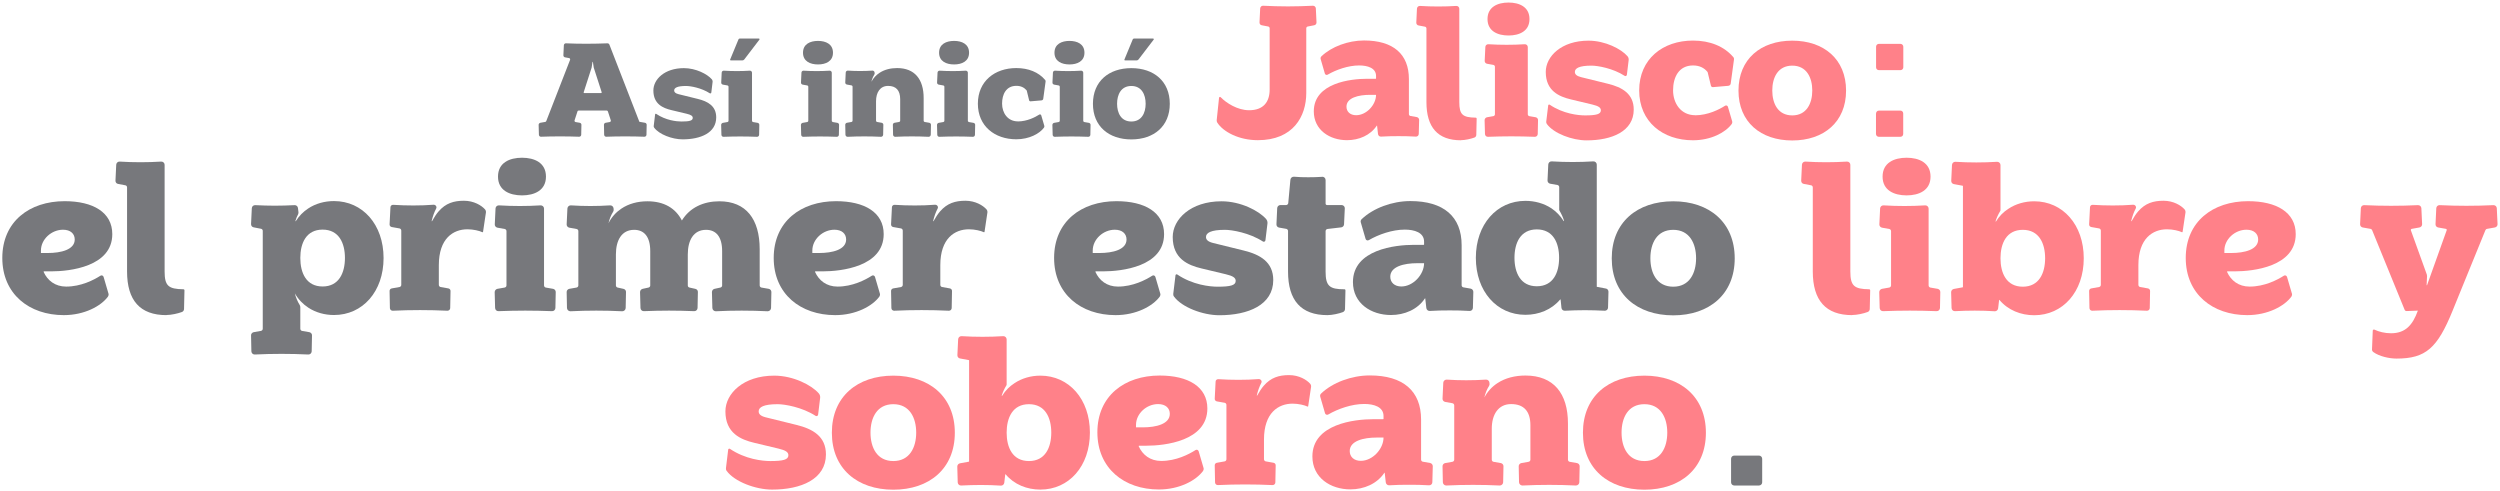 <?xml version="1.0" encoding="UTF-8"?>
<svg xmlns="http://www.w3.org/2000/svg" width="932" height="183" viewBox="0 0 932 183" fill="none">
  <path d="M217.604 34.375L220.554 25.225L220.879 23.1C220.879 23.025 221.004 23.025 221.029 23.1L221.354 25.225L224.304 34.375C224.354 34.525 224.254 34.7 224.079 34.7H217.829C217.654 34.7 217.529 34.525 217.604 34.375ZM238.354 45.4L227.179 16.625C227.054 16.325 226.754 16.125 226.429 16.15C221.279 16.35 216.129 16.375 210.979 16.15C210.579 16.125 210.229 16.45 210.204 16.875L210.029 20.6C210.004 20.975 210.279 21.3 210.629 21.375L212.154 21.65C212.454 21.7 212.629 22.025 212.529 22.3L203.654 45.125C203.579 45.3 203.454 45.425 203.279 45.45L201.429 45.775C201.079 45.85 200.804 46.175 200.804 46.525L200.904 50.25C200.929 50.675 201.279 51 201.679 50.975C204.029 50.875 206.404 50.85 208.779 50.85C211.154 50.85 213.529 50.875 215.879 50.975C216.304 51 216.654 50.675 216.679 50.25L216.754 46.55C216.779 46.175 216.504 45.85 216.154 45.775L214.579 45.5C214.279 45.45 214.104 45.15 214.204 44.85L215.279 41.55C215.329 41.325 215.529 41.2 215.754 41.2H226.154C226.379 41.2 226.554 41.325 226.629 41.55L227.704 44.85C227.804 45.15 227.604 45.45 227.304 45.5L225.754 45.775C225.404 45.85 225.129 46.175 225.154 46.55L225.229 50.25C225.254 50.675 225.604 51 226.004 50.975C228.354 50.875 230.729 50.85 233.104 50.85C235.479 50.85 237.854 50.875 240.204 50.975C240.629 51 240.979 50.675 241.004 50.25L241.079 46.55C241.104 46.175 240.829 45.85 240.479 45.775L238.354 45.4Z" fill="#77787C"></path>
  <path d="M255.754 32.05C257.404 32.05 261.479 32.75 264.604 34.775C264.829 34.925 265.129 34.775 265.179 34.5L265.654 30.575C265.704 30.2 265.579 29.8 265.329 29.525C263.679 27.625 259.429 25.4 254.954 25.4C247.729 25.4 243.579 29.6 243.579 33.725C243.579 38.8 247.154 40.3 250.304 41.05L255.954 42.4C257.629 42.8 258.254 43.225 258.254 43.95C258.254 44.975 257.054 45.3 254.054 45.3C252.204 45.3 248.204 44.875 244.629 42.45C244.479 42.35 244.254 42.45 244.229 42.625L243.704 46.975C243.679 47.175 243.729 47.4 243.879 47.6C245.704 50.1 250.604 51.95 254.454 51.95C261.179 51.95 267.004 49.55 267.004 43.75C267.004 39.525 263.904 37.8 260.129 36.875L252.929 35.1C251.754 34.8 251.329 34.325 251.329 33.725C251.329 32.75 252.479 32.05 255.754 32.05Z" fill="#77787C"></path>
  <path d="M268.947 50.275C268.972 50.7 269.322 51.025 269.747 51C271.822 50.925 273.897 50.875 275.972 50.875C278.047 50.875 280.122 50.925 282.197 51C282.622 51.025 282.972 50.7 282.997 50.275L283.072 46.575C283.097 46.2 282.822 45.875 282.472 45.8L280.747 45.5C280.522 45.45 280.347 45.25 280.347 45V27.1C280.347 26.675 279.972 26.325 279.547 26.35C277.947 26.45 276.322 26.5 274.722 26.5C273.097 26.5 271.472 26.45 269.847 26.35C269.422 26.325 269.072 26.65 269.047 27.05L268.872 30.775C268.847 31.15 269.122 31.475 269.497 31.55L271.172 31.85C271.422 31.9 271.597 32.1 271.597 32.35V45C271.597 45.25 271.422 45.45 271.172 45.5L269.472 45.8C269.122 45.875 268.847 46.2 268.847 46.575L268.947 50.275Z" fill="#77787C"></path>
  <path d="M276.758 22.525C277.033 22.525 277.283 22.375 277.458 22.175L283.108 14.775C283.233 14.6 283.108 14.375 282.908 14.375H275.783C275.583 14.375 275.383 14.475 275.308 14.675L272.208 22.175C272.133 22.325 272.258 22.525 272.433 22.525H276.758Z" fill="#77787C"></path>
  <path d="M310.533 19.65C310.533 22.85 307.858 24.025 304.958 24.025C302.033 24.025 299.358 22.85 299.358 19.65C299.358 16.425 302.033 15.25 304.958 15.25C307.858 15.25 310.533 16.425 310.533 19.65ZM298.683 50.275C298.708 50.7 299.058 51.025 299.483 51C301.558 50.925 303.633 50.875 305.708 50.875C307.783 50.875 309.858 50.925 311.933 51C312.358 51.025 312.708 50.7 312.733 50.275L312.808 46.575C312.833 46.2 312.558 45.875 312.208 45.8L310.483 45.5C310.258 45.45 310.083 45.25 310.083 45V27.1C310.083 26.675 309.708 26.325 309.283 26.35C307.683 26.45 306.058 26.5 304.458 26.5C302.833 26.5 301.208 26.45 299.583 26.35C299.158 26.325 298.808 26.65 298.783 27.05L298.608 30.775C298.583 31.15 298.858 31.475 299.233 31.55L300.908 31.85C301.158 31.9 301.333 32.1 301.333 32.35V45C301.333 45.25 301.158 45.45 300.908 45.5L299.208 45.8C298.858 45.875 298.583 46.2 298.583 46.575L298.683 50.275Z" fill="#77787C"></path>
  <path d="M344.737 45.475C344.512 45.425 344.337 45.225 344.337 44.975V36.55C344.337 29.525 340.987 25.375 334.437 25.375C331.987 25.375 329.737 25.95 327.937 27.125C326.662 27.95 325.612 29.075 324.862 30.475C325.087 29.475 325.462 28.575 325.962 27.775C326.062 27.625 326.087 27.45 326.062 27.3L326.037 27C325.987 26.6 325.637 26.3 325.237 26.325C323.712 26.425 322.187 26.475 320.637 26.475C319.137 26.475 317.612 26.425 316.087 26.325C315.687 26.3 315.312 26.625 315.287 27.025L315.112 30.75C315.087 31.125 315.362 31.45 315.737 31.525L317.412 31.825C317.662 31.875 317.837 32.075 317.837 32.325V44.975C317.837 45.225 317.662 45.425 317.412 45.475L315.712 45.775C315.362 45.85 315.087 46.175 315.112 46.55L315.187 50.25C315.212 50.675 315.562 51 315.987 51C318.062 50.9 320.137 50.85 322.212 50.85C324.287 50.85 326.362 50.9 328.437 51C328.862 51 329.212 50.675 329.237 50.25L329.312 46.55C329.337 46.175 329.062 45.85 328.712 45.775L326.987 45.475C326.762 45.425 326.587 45.225 326.587 44.975V37.75C326.587 34.45 328.112 32.025 331.087 32.025C334.012 32.025 335.587 33.65 335.587 36.975V44.975C335.587 45.225 335.412 45.425 335.162 45.475L333.462 45.775C333.112 45.85 332.837 46.175 332.862 46.55L332.937 50.25C332.962 50.675 333.312 51 333.737 51C335.812 50.9 337.887 50.85 339.962 50.85C342.037 50.85 344.112 50.9 346.187 51C346.612 51 346.962 50.675 346.987 50.25L347.062 46.55C347.087 46.175 346.812 45.85 346.462 45.775L344.737 45.475Z" fill="#77787C"></path>
  <path d="M361.266 19.65C361.266 22.85 358.591 24.025 355.691 24.025C352.766 24.025 350.091 22.85 350.091 19.65C350.091 16.425 352.766 15.25 355.691 15.25C358.591 15.25 361.266 16.425 361.266 19.65ZM349.416 50.275C349.441 50.7 349.791 51.025 350.216 51C352.291 50.925 354.366 50.875 356.441 50.875C358.516 50.875 360.591 50.925 362.666 51C363.091 51.025 363.441 50.7 363.466 50.275L363.541 46.575C363.566 46.2 363.291 45.875 362.941 45.8L361.216 45.5C360.991 45.45 360.816 45.25 360.816 45V27.1C360.816 26.675 360.441 26.325 360.016 26.35C358.416 26.45 356.791 26.5 355.191 26.5C353.566 26.5 351.941 26.45 350.316 26.35C349.891 26.325 349.541 26.65 349.516 27.05L349.341 30.775C349.316 31.15 349.591 31.475 349.966 31.55L351.641 31.85C351.891 31.9 352.066 32.1 352.066 32.35V45C352.066 45.25 351.891 45.45 351.641 45.5L349.941 45.8C349.591 45.875 349.316 46.2 349.316 46.575L349.416 50.275Z" fill="#77787C"></path>
  <path d="M379.45 45.25C375.65 45.25 373.575 42.075 373.575 38.625C373.575 35.175 375.075 32 378.9 32C380.6 32 381.85 32.65 382.7 33.675C382.725 33.7 382.75 33.75 382.775 33.775L383.65 37.375C383.7 37.625 383.925 37.775 384.175 37.775L388.25 37.425C388.6 37.4 388.9 37.15 388.925 36.8C389.3 34.025 389.675 31.3 389.8 30.375C389.825 30.175 389.775 29.95 389.625 29.8C387.2 26.925 383.425 25.375 378.875 25.375C370.85 25.375 364.55 30.275 364.55 38.65C364.55 47.025 370.85 51.925 378.875 51.925C383.7 51.925 387.575 49.825 389.2 47.575C389.325 47.4 389.375 47.15 389.325 46.925L388.175 43C388.075 42.675 387.7 42.55 387.425 42.725C385.9 43.7 382.925 45.25 379.45 45.275V45.25Z" fill="#77787C"></path>
  <path d="M404.283 19.65C404.283 22.85 401.608 24.025 398.708 24.025C395.783 24.025 393.108 22.85 393.108 19.65C393.108 16.425 395.783 15.25 398.708 15.25C401.608 15.25 404.283 16.425 404.283 19.65ZM392.433 50.275C392.458 50.7 392.808 51.025 393.233 51C395.308 50.925 397.383 50.875 399.458 50.875C401.533 50.875 403.608 50.925 405.683 51C406.108 51.025 406.458 50.7 406.483 50.275L406.558 46.575C406.583 46.2 406.308 45.875 405.958 45.8L404.233 45.5C404.008 45.45 403.833 45.25 403.833 45V27.1C403.833 26.675 403.458 26.325 403.033 26.35C401.433 26.45 399.808 26.5 398.208 26.5C396.583 26.5 394.958 26.45 393.333 26.35C392.908 26.325 392.558 26.65 392.533 27.05L392.358 30.775C392.333 31.15 392.608 31.475 392.983 31.55L394.658 31.85C394.908 31.9 395.083 32.1 395.083 32.35V45C395.083 45.25 394.908 45.45 394.658 45.5L392.958 45.8C392.608 45.875 392.333 46.2 392.333 46.575L392.433 50.275Z" fill="#77787C"></path>
  <path d="M421.771 25.4C413.371 25.4 407.446 30.3 407.446 38.7C407.446 47.075 413.371 51.975 421.771 51.975C430.146 51.975 436.096 47.075 436.096 38.7C436.096 30.3 430.146 25.4 421.771 25.4ZM421.771 45.3C417.946 45.3 416.446 42.125 416.446 38.675C416.446 35.225 417.946 32.05 421.771 32.05C425.571 32.05 427.096 35.225 427.096 38.675C427.096 42.125 425.571 45.3 421.771 45.3Z" fill="#77787C"></path>
  <path d="M423.737 22.525C424.012 22.525 424.262 22.375 424.437 22.175L430.087 14.775C430.212 14.6 430.087 14.375 429.887 14.375H422.762C422.562 14.375 422.362 14.475 422.287 14.675L419.187 22.175C419.112 22.325 419.237 22.525 419.412 22.525H423.737Z" fill="#77787C"></path>
  <path d="M487.572 9.875L489.917 9.42C490.442 9.35 490.827 8.86 490.792 8.335L490.547 3.155C490.512 2.56 490.022 2.105 489.427 2.14C486.347 2.28 483.232 2.385 480.152 2.385C477.037 2.385 473.957 2.28 470.877 2.14C470.317 2.105 469.827 2.56 469.792 3.155L469.547 8.335C469.512 8.86 469.862 9.35 470.387 9.42L472.767 9.875C473.082 9.91 473.327 10.225 473.327 10.54V33.395C473.327 37.945 471.052 41.095 465.662 41.095C461.322 41.095 457.122 38.365 455.057 36.23C454.847 36.02 454.497 36.16 454.462 36.44L453.587 44.77C453.552 45.05 453.622 45.365 453.762 45.645C455.967 49.145 461.847 52.26 468.917 52.26C482.077 52.26 486.977 43.44 486.977 34.655V10.54C486.977 10.225 487.222 9.91 487.572 9.875Z" fill="#FF8189"></path>
  <path d="M525.799 43.23C525.45 43.16 525.24 42.88 525.24 42.53V29.475C525.24 20.165 519.394 15.09 508.509 15.09C502.524 15.09 496.364 17.435 492.654 20.97C492.339 21.25 492.234 21.635 492.339 22.02L493.914 27.445C494.054 27.865 494.544 28.075 494.964 27.83C498.149 25.975 502.629 24.4 506.689 24.4C509.839 24.4 512.99 25.345 512.99 28.32V29.265C512.99 29.3 512.919 29.37 512.884 29.37H509.594C503.644 29.37 489.784 30.875 489.784 41.515C489.784 48.48 495.734 52.26 502.174 52.26C506.619 52.26 510.889 50.44 513.269 46.835C513.304 46.765 513.374 46.8 513.374 46.87L513.724 49.985C513.794 50.545 514.284 50.965 514.844 50.93C517.014 50.79 519.184 50.755 521.389 50.755C523.524 50.755 525.659 50.79 527.829 50.93C528.424 50.965 528.914 50.51 528.914 49.915L529.055 44.7C529.055 44.21 528.705 43.755 528.18 43.65L525.799 43.23ZM505.569 42.95C503.329 42.95 501.964 41.62 501.964 39.765C501.964 36.44 506.444 35.355 510.749 35.355H512.99C512.99 39.03 509.454 42.95 505.569 42.95Z" fill="#FF8189"></path>
  <path d="M544.622 52.26C546.162 52.26 548.367 51.77 549.662 51.28C550.082 51.14 550.327 50.755 550.362 50.335L550.502 44.21C550.502 44 550.362 43.86 550.152 43.86C545.287 43.79 544.027 42.775 544.027 38.05V3.26C544.027 2.665 543.537 2.175 542.907 2.21C540.667 2.35 538.427 2.42 536.152 2.42C533.877 2.42 531.602 2.35 529.362 2.21C528.767 2.175 528.277 2.63 528.242 3.225L527.997 8.405C527.962 8.93 528.312 9.42 528.837 9.49L531.217 9.945C531.532 9.98 531.777 10.295 531.777 10.61V38.05C531.777 47.5 536.012 52.295 544.622 52.295V52.26Z" fill="#FF8189"></path>
  <path d="M570.19 7.11C570.19 11.59 566.445 13.235 562.385 13.235C558.29 13.235 554.545 11.59 554.545 7.11C554.545 2.595 558.29 0.95 562.385 0.95C566.445 0.95 570.19 2.595 570.19 7.11ZM553.6 49.985C553.635 50.58 554.125 51.035 554.72 51C557.625 50.895 560.53 50.825 563.435 50.825C566.34 50.825 569.245 50.895 572.15 51C572.745 51.035 573.235 50.58 573.27 49.985L573.375 44.805C573.41 44.28 573.025 43.825 572.535 43.72L570.12 43.3C569.805 43.23 569.56 42.95 569.56 42.6V17.54C569.56 16.945 569.035 16.455 568.44 16.49C566.2 16.63 563.925 16.7 561.685 16.7C559.41 16.7 557.135 16.63 554.86 16.49C554.265 16.455 553.775 16.91 553.74 17.47L553.495 22.685C553.46 23.21 553.845 23.665 554.37 23.77L556.715 24.19C557.065 24.26 557.31 24.54 557.31 24.89V42.6C557.31 42.95 557.065 43.23 556.715 43.3L554.335 43.72C553.845 43.825 553.46 44.28 553.46 44.805L553.6 49.985Z" fill="#FF8189"></path>
  <path d="M593.304 24.47C595.614 24.47 601.319 25.45 605.694 28.285C606.009 28.495 606.429 28.285 606.499 27.9L607.164 22.405C607.234 21.88 607.059 21.32 606.709 20.935C604.399 18.275 598.449 15.16 592.184 15.16C582.069 15.16 576.259 21.04 576.259 26.815C576.259 33.92 581.264 36.02 585.674 37.07L593.584 38.96C595.929 39.52 596.804 40.115 596.804 41.13C596.804 42.565 595.124 43.02 590.924 43.02C588.334 43.02 582.734 42.425 577.729 39.03C577.519 38.89 577.204 39.03 577.169 39.275L576.434 45.365C576.399 45.645 576.469 45.96 576.679 46.24C579.234 49.74 586.094 52.33 591.484 52.33C600.899 52.33 609.054 48.97 609.054 40.85C609.054 34.935 604.714 32.52 599.429 31.225L589.349 28.74C587.704 28.32 587.109 27.655 587.109 26.815C587.109 25.45 588.719 24.47 593.304 24.47Z" fill="#FF8189"></path>
  <path d="M631.947 42.95C626.627 42.95 623.722 38.505 623.722 33.675C623.722 28.845 625.822 24.4 631.177 24.4C633.557 24.4 635.307 25.31 636.497 26.745C636.532 26.78 636.567 26.85 636.602 26.885L637.827 31.925C637.897 32.275 638.212 32.485 638.562 32.485L644.267 31.995C644.757 31.96 645.177 31.61 645.212 31.12C645.737 27.235 646.262 23.42 646.437 22.125C646.472 21.845 646.402 21.53 646.192 21.32C642.797 17.295 637.512 15.125 631.142 15.125C619.907 15.125 611.087 21.985 611.087 33.71C611.087 45.435 619.907 52.295 631.142 52.295C637.897 52.295 643.322 49.355 645.597 46.205C645.772 45.96 645.842 45.61 645.772 45.295L644.162 39.8C644.022 39.345 643.497 39.17 643.112 39.415C640.977 40.78 636.812 42.95 631.947 42.985V42.95Z" fill="#FF8189"></path>
  <path d="M668.16 15.16C656.4 15.16 648.105 22.02 648.105 33.78C648.105 45.505 656.4 52.365 668.16 52.365C679.885 52.365 688.215 45.505 688.215 33.78C688.215 22.02 679.885 15.16 668.16 15.16ZM668.16 43.02C662.805 43.02 660.705 38.575 660.705 33.745C660.705 28.915 662.805 24.47 668.16 24.47C673.48 24.47 675.615 28.915 675.615 33.745C675.615 38.575 673.48 43.02 668.16 43.02Z" fill="#FF8189"></path>
  <path d="M699.367 42.285V49.95C699.367 50.545 699.857 51 700.417 51H708.467C709.062 51 709.517 50.545 709.517 49.95V42.285C709.517 41.69 709.062 41.235 708.467 41.235H700.452C699.857 41.235 699.402 41.69 699.402 42.285H699.367ZM699.402 17.4V25.1C699.402 25.695 699.857 26.15 700.452 26.15H708.502C709.062 26.15 709.552 25.695 709.552 25.1V17.4C709.552 16.84 709.062 16.35 708.502 16.35H700.452C699.857 16.35 699.402 16.84 699.402 17.4Z" fill="#FF8189"></path>
  <path d="M38.621 103.24C38.461 102.72 37.861 102.48 37.421 102.8C34.981 104.36 30.221 106.84 24.661 106.84C20.541 106.84 17.701 104.56 16.261 101.36C16.261 101.28 16.301 101.16 16.381 101.16H19.141C25.941 101.16 41.861 99.44 41.861 87.28C41.861 79.16 34.701 75 24.101 75C10.981 75 0.861 82.6 0.861 96.16C0.861 109.64 10.901 117.48 23.781 117.48C31.461 117.48 37.661 114.12 40.261 110.56C40.461 110.24 40.541 109.88 40.461 109.52L38.621 103.24ZM15.261 94.32V93.4C15.261 89.2 19.181 85.64 23.501 85.64C26.301 85.64 27.861 87.16 27.861 89.28C27.861 93.08 22.741 94.32 17.821 94.32H15.261Z" fill="#77787C"></path>
  <path d="M62.048 117.44C63.808 117.44 66.328 116.88 67.808 116.32C68.288 116.16 68.568 115.72 68.608 115.24L68.768 108.24C68.768 108 68.608 107.84 68.368 107.84C62.808 107.76 61.368 106.6 61.368 101.2V61.44C61.368 60.76 60.808 60.2 60.088 60.24C57.528 60.4 54.968 60.48 52.368 60.48C49.768 60.48 47.168 60.4 44.608 60.24C43.928 60.2 43.368 60.72 43.328 61.4L43.048 67.32C43.008 67.92 43.408 68.48 44.008 68.56L46.728 69.08C47.088 69.12 47.368 69.48 47.368 69.84V101.2C47.368 112 52.208 117.48 62.048 117.48V117.44Z" fill="#77787C"></path>
  <path d="M124.515 74.96C121.035 74.96 117.635 75.88 114.835 77.76C113.035 78.96 111.475 80.52 110.275 82.44C110.235 82.52 110.115 82.48 110.115 82.4C110.395 81.48 110.715 80.64 111.155 79.84C111.235 79.64 111.275 79.4 111.275 79.16L111.075 77.52C110.995 76.88 110.435 76.44 109.795 76.48C107.355 76.6 104.915 76.68 102.435 76.68C100.035 76.68 97.595 76.6 95.155 76.48C94.515 76.44 93.915 76.92 93.875 77.6L93.595 83.52C93.555 84.12 93.995 84.68 94.595 84.76L97.275 85.28C97.675 85.32 97.955 85.68 97.955 86.04V122.56C97.955 122.96 97.675 123.28 97.275 123.36L94.555 123.84C93.995 123.96 93.555 124.48 93.595 125.04L93.715 131C93.755 131.68 94.315 132.2 94.995 132.16C98.315 132 101.635 131.92 104.955 131.92C108.275 131.92 111.595 132 114.915 132.16C115.595 132.2 116.155 131.68 116.195 131L116.315 125.04C116.355 124.48 115.915 123.96 115.355 123.84L112.595 123.36C112.235 123.28 111.955 122.96 111.955 122.56V114.52C111.955 114.24 111.875 113.92 111.715 113.68C110.915 112.4 110.315 110.96 109.915 109.36C111.195 111.6 112.915 113.36 114.915 114.68C117.715 116.52 121.075 117.44 124.515 117.44C135.195 117.44 142.995 108.68 142.995 96.2C142.995 83.72 135.195 74.96 124.515 74.96ZM120.275 106.8C114.155 106.8 111.955 101.72 111.955 96.16C111.955 90.64 114.155 85.6 120.275 85.6C126.355 85.6 128.595 90.64 128.595 96.16C128.595 101.72 126.355 106.8 120.275 106.8Z" fill="#77787C"></path>
  <path d="M172.956 74.84C169.156 74.84 166.156 75.76 163.516 78.8C162.676 79.76 161.876 81 161.076 82.44C161.036 82.52 160.916 82.48 160.916 82.4C161.356 80.56 161.916 79.04 162.596 77.76C162.676 77.6 162.716 77.4 162.716 77.2C162.636 76.68 162.196 76.32 161.676 76.32C159.156 76.52 156.596 76.6 154.076 76.6C151.556 76.6 149.076 76.52 146.596 76.36C146.036 76.32 145.556 76.72 145.556 77.28L145.236 83.64C145.196 84.12 145.556 84.56 146.036 84.64L148.956 85.16C149.316 85.24 149.596 85.56 149.596 85.96V106.2C149.596 106.6 149.316 106.92 148.956 107L146.036 107.52C145.556 107.6 145.196 108.04 145.236 108.52L145.356 114.88C145.396 115.44 145.836 115.84 146.396 115.84C149.796 115.68 153.156 115.6 156.596 115.6C159.996 115.6 163.396 115.68 166.796 115.84C167.356 115.84 167.796 115.44 167.836 114.88L167.956 108.52C167.996 108.04 167.636 107.6 167.156 107.52L164.236 107C163.876 106.92 163.596 106.6 163.596 106.2V98.84C163.596 88.88 168.956 85.48 174.276 85.48C176.436 85.48 178.756 86.04 179.796 86.56C179.916 86.64 180.076 86.56 180.076 86.44L181.156 79.2C181.196 78.76 181.076 78.36 180.796 78.04C179.516 76.6 176.676 74.84 172.956 74.84Z" fill="#77787C"></path>
  <path d="M203.535 65.84C203.535 70.96 199.255 72.84 194.615 72.84C189.935 72.84 185.655 70.96 185.655 65.84C185.655 60.68 189.935 58.8 194.615 58.8C199.255 58.8 203.535 60.68 203.535 65.84ZM184.575 114.84C184.615 115.52 185.175 116.04 185.855 116C189.175 115.88 192.495 115.8 195.815 115.8C199.135 115.8 202.455 115.88 205.775 116C206.455 116.04 207.015 115.52 207.055 114.84L207.175 108.92C207.215 108.32 206.775 107.8 206.215 107.68L203.455 107.2C203.095 107.12 202.815 106.8 202.815 106.4V77.76C202.815 77.08 202.215 76.52 201.535 76.56C198.975 76.72 196.375 76.8 193.815 76.8C191.215 76.8 188.615 76.72 186.015 76.56C185.335 76.52 184.775 77.04 184.735 77.68L184.455 83.64C184.415 84.24 184.855 84.76 185.455 84.88L188.135 85.36C188.535 85.44 188.815 85.76 188.815 86.16V106.4C188.815 106.8 188.535 107.12 188.135 107.2L185.415 107.68C184.855 107.8 184.415 108.32 184.415 108.92L184.575 114.84Z" fill="#77787C"></path>
  <path d="M283.851 107.2C283.491 107.12 283.211 106.8 283.211 106.4V92.92C283.211 81.68 278.131 75.04 268.171 75.04C262.251 75.04 257.131 77.4 254.211 82.2C251.851 77.6 247.531 75.04 241.371 75.04C237.691 75.04 234.331 75.96 231.611 77.8C229.651 79.12 228.011 80.92 226.851 83.2C227.211 81.6 227.811 80.16 228.611 78.88C228.731 78.64 228.811 78.4 228.771 78.12L228.731 77.64C228.651 77 228.091 76.52 227.451 76.56C225.011 76.72 222.571 76.8 220.091 76.8C217.691 76.8 215.251 76.72 212.811 76.56C212.171 76.52 211.571 77.04 211.531 77.72L211.251 83.64C211.211 84.24 211.651 84.76 212.251 84.88L214.931 85.36C215.331 85.44 215.611 85.76 215.611 86.16V106.4C215.611 106.8 215.331 107.12 214.931 107.2L212.211 107.68C211.651 107.8 211.211 108.32 211.251 108.92L211.371 114.84C211.411 115.52 211.971 116.04 212.651 116.04C215.851 115.88 219.091 115.8 222.291 115.8C225.531 115.8 228.771 115.88 231.971 116.04C232.651 116.04 233.211 115.52 233.251 114.84L233.371 108.88C233.411 108.32 233.011 107.8 232.411 107.68L230.251 107.2C229.891 107.12 229.611 106.8 229.611 106.44V94.84C229.611 89.56 231.771 85.68 236.411 85.68C240.171 85.68 242.411 88.28 242.411 93.6V106.44C242.411 106.8 242.131 107.12 241.771 107.2L239.571 107.68C239.011 107.8 238.611 108.32 238.611 108.88L238.771 114.84C238.811 115.52 239.371 116.04 240.051 116C243.171 115.88 246.291 115.8 249.411 115.8C252.531 115.8 255.651 115.88 258.771 116C259.451 116.04 260.011 115.52 260.051 114.84L260.171 108.88C260.211 108.32 259.811 107.8 259.211 107.68L257.051 107.2C256.651 107.12 256.411 106.8 256.411 106.44V94.84C256.411 89.56 258.571 85.68 263.211 85.68C266.971 85.68 269.211 88.28 269.211 93.6V106.44C269.211 106.8 268.931 107.12 268.571 107.2L266.371 107.68C265.811 107.8 265.411 108.32 265.411 108.88L265.571 114.84C265.611 115.52 266.171 116.04 266.851 116.04C270.051 115.88 273.291 115.8 276.491 115.8C279.731 115.8 282.971 115.88 286.171 116.04C286.851 116.04 287.411 115.52 287.451 114.84L287.571 108.92C287.611 108.32 287.171 107.8 286.611 107.68L283.851 107.2Z" fill="#77787C"></path>
  <path d="M326.199 103.24C326.039 102.72 325.439 102.48 324.999 102.8C322.559 104.36 317.799 106.84 312.239 106.84C308.119 106.84 305.279 104.56 303.839 101.36C303.839 101.28 303.879 101.16 303.959 101.16H306.719C313.519 101.16 329.439 99.44 329.439 87.28C329.439 79.16 322.279 75 311.679 75C298.559 75 288.439 82.6 288.439 96.16C288.439 109.64 298.479 117.48 311.359 117.48C319.039 117.48 325.239 114.12 327.839 110.56C328.039 110.24 328.119 109.88 328.039 109.52L326.199 103.24ZM302.839 94.32V93.4C302.839 89.2 306.759 85.64 311.079 85.64C313.879 85.64 315.439 87.16 315.439 89.28C315.439 93.08 310.319 94.32 305.399 94.32H302.839Z" fill="#77787C"></path>
  <path d="M359.909 74.84C356.109 74.84 353.109 75.76 350.469 78.8C349.629 79.76 348.829 81 348.029 82.44C347.989 82.52 347.869 82.48 347.869 82.4C348.309 80.56 348.869 79.04 349.549 77.76C349.629 77.6 349.669 77.4 349.669 77.2C349.589 76.68 349.149 76.32 348.629 76.32C346.109 76.52 343.549 76.6 341.029 76.6C338.509 76.6 336.029 76.52 333.549 76.36C332.989 76.32 332.509 76.72 332.509 77.28L332.189 83.64C332.149 84.12 332.509 84.56 332.989 84.64L335.909 85.16C336.269 85.24 336.549 85.56 336.549 85.96V106.2C336.549 106.6 336.269 106.92 335.909 107L332.989 107.52C332.509 107.6 332.149 108.04 332.189 108.52L332.309 114.88C332.349 115.44 332.789 115.84 333.349 115.84C336.749 115.68 340.109 115.6 343.549 115.6C346.949 115.6 350.349 115.68 353.749 115.84C354.309 115.84 354.749 115.44 354.789 114.88L354.909 108.52C354.949 108.04 354.589 107.6 354.109 107.52L351.189 107C350.829 106.92 350.549 106.6 350.549 106.2V98.84C350.549 88.88 355.909 85.48 361.229 85.48C363.389 85.48 365.709 86.04 366.749 86.56C366.869 86.64 367.029 86.56 367.029 86.44L368.109 79.2C368.149 78.76 368.029 78.36 367.749 78.04C366.469 76.6 363.629 74.84 359.909 74.84Z" fill="#77787C"></path>
  <path d="M430.73 103.24C430.57 102.72 429.97 102.48 429.53 102.8C427.09 104.36 422.33 106.84 416.77 106.84C412.65 106.84 409.81 104.56 408.37 101.36C408.37 101.28 408.41 101.16 408.49 101.16H411.25C418.05 101.16 433.97 99.44 433.97 87.28C433.97 79.16 426.81 75 416.21 75C403.09 75 392.97 82.6 392.97 96.16C392.97 109.64 403.01 117.48 415.89 117.48C423.57 117.48 429.77 114.12 432.37 110.56C432.57 110.24 432.65 109.88 432.57 109.52L430.73 103.24ZM407.37 94.32V93.4C407.37 89.2 411.29 85.64 415.61 85.64C418.41 85.64 419.97 87.16 419.97 89.28C419.97 93.08 414.85 94.32 409.93 94.32H407.37Z" fill="#77787C"></path>
  <path d="M456.669 85.68C459.309 85.68 465.829 86.8 470.829 90.04C471.189 90.28 471.669 90.04 471.749 89.6L472.509 83.32C472.589 82.72 472.389 82.08 471.989 81.64C469.349 78.6 462.549 75.04 455.389 75.04C443.829 75.04 437.189 81.76 437.189 88.36C437.189 96.48 442.909 98.88 447.949 100.08L456.989 102.24C459.669 102.88 460.669 103.56 460.669 104.72C460.669 106.36 458.749 106.88 453.949 106.88C450.989 106.88 444.589 106.2 438.869 102.32C438.629 102.16 438.269 102.32 438.229 102.6L437.389 109.56C437.349 109.88 437.429 110.24 437.669 110.56C440.589 114.56 448.429 117.52 454.589 117.52C465.349 117.52 474.669 113.68 474.669 104.4C474.669 97.64 469.709 94.88 463.669 93.4L452.149 90.56C450.269 90.08 449.589 89.32 449.589 88.36C449.589 86.8 451.429 85.68 456.669 85.68Z" fill="#77787C"></path>
  <path d="M494.861 117.48C496.621 117.48 499.141 116.92 500.621 116.36C501.101 116.16 501.381 115.76 501.421 115.24L501.581 108.4C501.581 108.04 501.541 107.8 501.101 107.84C495.661 107.84 494.181 106.64 494.181 101.24V86.16C494.181 85.76 494.501 85.4 494.901 85.36L500.021 84.76C500.581 84.68 501.061 84.2 501.061 83.6L501.341 77.68C501.381 77 500.821 76.44 500.141 76.44H494.701C494.421 76.44 494.181 76.2 494.181 75.92V67.12C494.181 66.4 493.581 65.84 492.901 65.92C491.181 66.04 489.421 66.08 487.701 66.08C485.901 66.08 484.141 66.04 482.381 65.88C481.701 65.84 481.141 66.32 481.061 67L480.261 75.72C480.221 76.12 479.861 76.44 479.461 76.44H477.341C476.701 76.44 476.181 76.96 476.141 77.56L475.861 83.6C475.821 84.2 476.221 84.72 476.821 84.84L479.541 85.32C479.901 85.4 480.181 85.72 480.181 86.12V101.24C480.181 112 485.021 117.48 494.861 117.48Z" fill="#77787C"></path>
  <path d="M545.536 107.12C545.136 107.04 544.896 106.72 544.896 106.32V91.4C544.896 80.76 538.216 74.96 525.776 74.96C518.936 74.96 511.896 77.64 507.656 81.68C507.296 82 507.176 82.44 507.296 82.88L509.096 89.08C509.256 89.56 509.816 89.8 510.296 89.52C513.936 87.4 519.056 85.6 523.696 85.6C527.296 85.6 530.896 86.68 530.896 90.08V91.16C530.896 91.2 530.816 91.28 530.776 91.28H527.016C520.216 91.28 504.376 93 504.376 105.16C504.376 113.12 511.176 117.44 518.536 117.44C523.616 117.44 528.497 115.36 531.216 111.24C531.256 111.16 531.336 111.2 531.336 111.28L531.736 114.84C531.816 115.48 532.376 115.96 533.016 115.92C535.496 115.76 537.976 115.72 540.496 115.72C542.936 115.72 545.376 115.76 547.856 115.92C548.536 115.96 549.096 115.44 549.096 114.76L549.256 108.8C549.256 108.24 548.856 107.72 548.256 107.6L545.536 107.12ZM522.416 106.8C519.856 106.8 518.296 105.28 518.296 103.16C518.296 99.36 523.417 98.12 528.336 98.12H530.896C530.896 102.32 526.856 106.8 522.416 106.8Z" fill="#77787C"></path>
  <path d="M598.636 107.56L595.276 106.92V61.36C595.276 60.68 594.676 60.12 593.996 60.16C591.396 60.32 588.836 60.4 586.276 60.4C583.676 60.4 581.076 60.32 578.476 60.16C577.796 60.12 577.236 60.64 577.196 61.32L576.916 67.24C576.876 67.84 577.316 68.36 577.876 68.48L580.596 68.96C580.996 69.04 581.276 69.36 581.276 69.76V78.16C581.276 78.28 581.316 78.44 581.396 78.56C582.076 79.72 582.676 80.96 583.076 82.32C583.116 82.4 582.996 82.48 582.916 82.4C581.716 80.44 580.156 78.88 578.396 77.68C575.556 75.8 572.156 74.88 568.676 74.88C557.996 74.88 550.196 83.64 550.196 96.12C550.196 108.6 557.996 117.36 568.676 117.36C573.636 117.36 578.436 115.48 581.636 111.64C581.676 111.6 581.796 111.64 581.796 111.68L582.116 114.8C582.196 115.44 582.756 115.88 583.396 115.84C585.876 115.72 588.356 115.64 590.836 115.64C593.316 115.64 595.756 115.72 598.236 115.84C598.876 115.88 599.476 115.36 599.476 114.68L599.636 108.76C599.636 108.16 599.236 107.64 598.636 107.56ZM572.916 106.72C566.836 106.72 564.596 101.64 564.596 96.12C564.596 90.56 566.836 85.52 572.916 85.52C579.036 85.52 581.236 90.56 581.236 96.12C581.236 101.64 579.036 106.72 572.916 106.72Z" fill="#77787C"></path>
  <path d="M623.781 75.04C610.341 75.04 600.861 82.88 600.861 96.32C600.861 109.72 610.341 117.56 623.781 117.56C637.181 117.56 646.701 109.72 646.701 96.32C646.701 82.88 637.181 75.04 623.781 75.04ZM623.781 106.88C617.661 106.88 615.261 101.8 615.261 96.28C615.261 90.76 617.661 85.68 623.781 85.68C629.861 85.68 632.301 90.76 632.301 96.28C632.301 101.8 629.861 106.88 623.781 106.88Z" fill="#77787C"></path>
  <path d="M690.486 117.44C692.246 117.44 694.766 116.88 696.246 116.32C696.726 116.16 697.006 115.72 697.046 115.24L697.206 108.24C697.206 108 697.046 107.84 696.806 107.84C691.246 107.76 689.806 106.6 689.806 101.2V61.44C689.806 60.76 689.246 60.2 688.526 60.24C685.966 60.4 683.406 60.48 680.806 60.48C678.206 60.48 675.606 60.4 673.046 60.24C672.366 60.2 671.806 60.72 671.766 61.4L671.486 67.32C671.446 67.92 671.846 68.48 672.446 68.56L675.166 69.08C675.526 69.12 675.806 69.48 675.806 69.84V101.2C675.806 112 680.646 117.48 690.486 117.48V117.44Z" fill="#FF8189"></path>
  <path d="M719.706 65.84C719.706 70.96 715.426 72.84 710.786 72.84C706.106 72.84 701.826 70.96 701.826 65.84C701.826 60.68 706.106 58.8 710.786 58.8C715.426 58.8 719.706 60.68 719.706 65.84ZM700.746 114.84C700.786 115.52 701.346 116.04 702.026 116C705.346 115.88 708.666 115.8 711.986 115.8C715.306 115.8 718.626 115.88 721.946 116C722.626 116.04 723.186 115.52 723.226 114.84L723.346 108.92C723.386 108.32 722.946 107.8 722.386 107.68L719.626 107.2C719.266 107.12 718.986 106.8 718.986 106.4V77.76C718.986 77.08 718.386 76.52 717.706 76.56C715.146 76.72 712.546 76.8 709.986 76.8C707.386 76.8 704.786 76.72 702.186 76.56C701.506 76.52 700.946 77.04 700.906 77.68L700.626 83.64C700.586 84.24 701.026 84.76 701.626 84.88L704.306 85.36C704.706 85.44 704.986 85.76 704.986 86.16V106.4C704.986 106.8 704.706 107.12 704.306 107.2L701.586 107.68C701.026 107.8 700.586 108.32 700.586 108.92L700.746 114.84Z" fill="#FF8189"></path>
  <path d="M758.343 75.04C754.863 75.04 751.463 76 748.663 77.88C746.863 79.04 745.303 80.6 744.103 82.56C744.063 82.64 743.943 82.6 743.943 82.48C744.383 81.12 744.943 79.88 745.663 78.72C745.743 78.6 745.783 78.48 745.783 78.32V61.52C745.783 60.84 745.183 60.28 744.503 60.32C741.943 60.48 739.343 60.56 736.783 60.56C734.183 60.56 731.583 60.48 728.983 60.32C728.303 60.28 727.743 60.8 727.703 61.48L727.423 67.4C727.383 68 727.823 68.56 728.423 68.64L731.663 69.24C731.743 69.24 731.783 69.32 731.783 69.36V107C731.783 107.04 731.743 107.12 731.663 107.12L728.383 107.72C727.823 107.84 727.383 108.32 727.383 108.92L727.543 114.84C727.583 115.52 728.143 116.04 728.823 116C731.263 115.88 733.703 115.8 736.183 115.8C738.663 115.8 741.143 115.88 743.623 116.04C744.263 116.08 744.823 115.6 744.903 114.96L745.263 111.88C745.263 111.8 745.343 111.76 745.383 111.8C748.583 115.64 753.383 117.52 758.343 117.52C769.023 117.52 776.823 108.8 776.823 96.28C776.823 83.8 769.023 75.04 758.343 75.04ZM754.103 106.88C747.983 106.88 745.783 101.8 745.783 96.28C745.783 90.76 747.983 85.68 754.103 85.68C760.183 85.68 762.423 90.76 762.423 96.28C762.423 101.8 760.183 106.88 754.103 106.88Z" fill="#FF8189"></path>
  <path d="M806.55 74.84C802.75 74.84 799.75 75.76 797.11 78.8C796.27 79.76 795.47 81 794.67 82.44C794.63 82.52 794.51 82.48 794.51 82.4C794.95 80.56 795.51 79.04 796.19 77.76C796.27 77.6 796.31 77.4 796.31 77.2C796.23 76.68 795.79 76.32 795.27 76.32C792.75 76.52 790.19 76.6 787.67 76.6C785.15 76.6 782.67 76.52 780.19 76.36C779.63 76.32 779.15 76.72 779.15 77.28L778.83 83.64C778.79 84.12 779.15 84.56 779.63 84.64L782.55 85.16C782.91 85.24 783.19 85.56 783.19 85.96V106.2C783.19 106.6 782.91 106.92 782.55 107L779.63 107.52C779.15 107.6 778.79 108.04 778.83 108.52L778.95 114.88C778.99 115.44 779.43 115.84 779.99 115.84C783.39 115.68 786.75 115.6 790.19 115.6C793.59 115.6 796.99 115.68 800.39 115.84C800.95 115.84 801.39 115.44 801.43 114.88L801.55 108.52C801.59 108.04 801.23 107.6 800.75 107.52L797.83 107C797.47 106.92 797.19 106.6 797.19 106.2V98.84C797.19 88.88 802.55 85.48 807.87 85.48C810.03 85.48 812.35 86.04 813.39 86.56C813.51 86.64 813.67 86.56 813.67 86.44L814.75 79.2C814.79 78.76 814.67 78.36 814.39 78.04C813.11 76.6 810.27 74.84 806.55 74.84Z" fill="#FF8189"></path>
  <path d="M852.605 103.24C852.445 102.72 851.845 102.48 851.405 102.8C848.965 104.36 844.205 106.84 838.645 106.84C834.525 106.84 831.685 104.56 830.245 101.36C830.245 101.28 830.285 101.16 830.365 101.16H833.125C839.925 101.16 855.845 99.44 855.845 87.28C855.845 79.16 848.685 75 838.085 75C824.965 75 814.845 82.6 814.845 96.16C814.845 109.64 824.885 117.48 837.765 117.48C845.445 117.48 851.645 114.12 854.245 110.56C854.445 110.24 854.525 109.88 854.445 109.52L852.605 103.24ZM829.245 94.32V93.4C829.245 89.2 833.165 85.64 837.485 85.64C840.285 85.64 841.845 87.16 841.845 89.28C841.845 93.08 836.725 94.32 831.805 94.32H829.245Z" fill="#FF8189"></path>
  <path d="M930.805 77.6C930.765 76.96 930.205 76.44 929.525 76.48C926.165 76.64 922.845 76.72 919.485 76.72C916.165 76.72 912.805 76.64 909.485 76.48C908.845 76.44 908.285 76.96 908.245 77.6L907.965 83.56C907.925 84.16 908.325 84.68 908.925 84.8L911.845 85.32C912.085 85.36 912.205 85.64 912.125 85.84L904.805 106.32C904.765 106.4 904.645 106.36 904.645 106.28L904.805 102.96C904.805 102.76 904.765 102.56 904.725 102.36L898.765 85.84C898.685 85.64 898.845 85.36 899.085 85.32L901.965 84.8C902.565 84.68 903.005 84.16 902.965 83.56L902.685 77.6C902.645 76.96 902.085 76.44 901.405 76.48C898.085 76.64 894.725 76.72 891.405 76.72C888.045 76.72 884.725 76.64 881.365 76.48C880.725 76.44 880.165 76.96 880.125 77.6L879.845 83.56C879.805 84.16 880.205 84.68 880.805 84.8L883.725 85.32C884.005 85.36 884.245 85.56 884.325 85.8L896.445 115.48C896.565 115.8 896.885 116 897.245 115.96C898.605 115.88 900.005 115.84 901.405 115.8L901.365 115.84C899.445 121.16 896.765 124.24 891.365 124.24C889.045 124.24 886.845 123.68 885.165 122.88C884.885 122.76 884.605 122.96 884.565 123.24L884.285 130.2C884.245 130.6 884.445 131 884.765 131.24C887.085 132.92 890.845 133.68 893.405 133.68C904.325 133.68 908.645 129.8 914.325 115.84L916.485 110.52L926.565 85.8C926.685 85.56 926.885 85.36 927.165 85.32L930.085 84.8C930.685 84.68 931.125 84.16 931.085 83.56L930.805 77.6Z" fill="#FF8189"></path>
  <path d="M289.911 150.68C292.551 150.68 299.071 151.8 304.071 155.04C304.431 155.28 304.911 155.04 304.991 154.6L305.751 148.32C305.831 147.72 305.631 147.08 305.231 146.64C302.591 143.6 295.791 140.04 288.631 140.04C277.071 140.04 270.431 146.76 270.431 153.36C270.431 161.48 276.151 163.88 281.191 165.08L290.231 167.24C292.911 167.88 293.911 168.56 293.911 169.72C293.911 171.36 291.991 171.88 287.191 171.88C284.231 171.88 277.831 171.2 272.111 167.32C271.871 167.16 271.511 167.32 271.471 167.6L270.631 174.56C270.591 174.88 270.671 175.24 270.911 175.56C273.831 179.56 281.671 182.52 287.831 182.52C298.591 182.52 307.911 178.68 307.911 169.4C307.911 162.64 302.951 159.88 296.911 158.4L285.391 155.56C283.511 155.08 282.831 154.32 282.831 153.36C282.831 151.8 284.671 150.68 289.911 150.68Z" fill="#FF8189"></path>
  <path d="M333.039 140.04C319.599 140.04 310.119 147.88 310.119 161.32C310.119 174.72 319.599 182.56 333.039 182.56C346.439 182.56 355.959 174.72 355.959 161.32C355.959 147.88 346.439 140.04 333.039 140.04ZM333.039 171.88C326.919 171.88 324.519 166.8 324.519 161.28C324.519 155.76 326.919 150.68 333.039 150.68C339.119 150.68 341.559 155.76 341.559 161.28C341.559 166.8 339.119 171.88 333.039 171.88Z" fill="#FF8189"></path>
  <path d="M387.836 140.04C384.356 140.04 380.956 141 378.156 142.88C376.356 144.04 374.796 145.6 373.596 147.56C373.556 147.64 373.436 147.6 373.436 147.48C373.876 146.12 374.436 144.88 375.156 143.72C375.236 143.6 375.276 143.48 375.276 143.32V126.52C375.276 125.84 374.676 125.28 373.996 125.32C371.436 125.48 368.836 125.56 366.276 125.56C363.676 125.56 361.076 125.48 358.476 125.32C357.796 125.28 357.236 125.8 357.196 126.48L356.916 132.4C356.876 133 357.316 133.56 357.916 133.64L361.156 134.24C361.236 134.24 361.276 134.32 361.276 134.36V172C361.276 172.04 361.236 172.12 361.156 172.12L357.876 172.72C357.316 172.84 356.876 173.32 356.876 173.92L357.036 179.84C357.076 180.52 357.636 181.04 358.316 181C360.756 180.88 363.196 180.8 365.676 180.8C368.156 180.8 370.636 180.88 373.116 181.04C373.756 181.08 374.316 180.6 374.396 179.96L374.756 176.88C374.756 176.8 374.836 176.76 374.876 176.8C378.076 180.64 382.876 182.52 387.836 182.52C398.516 182.52 406.316 173.8 406.316 161.28C406.316 148.8 398.516 140.04 387.836 140.04ZM383.596 171.88C377.476 171.88 375.276 166.8 375.276 161.28C375.276 155.76 377.476 150.68 383.596 150.68C389.676 150.68 391.916 155.76 391.916 161.28C391.916 166.8 389.676 171.88 383.596 171.88Z" fill="#FF8189"></path>
  <path d="M446.863 168.24C446.703 167.72 446.103 167.48 445.663 167.8C443.223 169.36 438.463 171.84 432.903 171.84C428.783 171.84 425.943 169.56 424.503 166.36C424.503 166.28 424.543 166.16 424.623 166.16H427.383C434.183 166.16 450.103 164.44 450.103 152.28C450.103 144.16 442.943 140 432.343 140C419.223 140 409.103 147.6 409.103 161.16C409.103 174.64 419.143 182.48 432.023 182.48C439.703 182.48 445.903 179.12 448.503 175.56C448.703 175.24 448.783 174.88 448.703 174.52L446.863 168.24ZM423.503 159.32V158.4C423.503 154.2 427.423 150.64 431.743 150.64C434.543 150.64 436.103 152.16 436.103 154.28C436.103 158.08 430.983 159.32 426.063 159.32H423.503Z" fill="#FF8189"></path>
  <path d="M480.573 139.84C476.773 139.84 473.773 140.76 471.133 143.8C470.293 144.76 469.493 146 468.693 147.44C468.653 147.52 468.533 147.48 468.533 147.4C468.973 145.56 469.533 144.04 470.213 142.76C470.293 142.6 470.333 142.4 470.333 142.2C470.253 141.68 469.813 141.32 469.293 141.32C466.773 141.52 464.213 141.6 461.693 141.6C459.173 141.6 456.693 141.52 454.213 141.36C453.653 141.32 453.173 141.72 453.173 142.28L452.853 148.64C452.813 149.12 453.173 149.56 453.653 149.64L456.573 150.16C456.933 150.24 457.213 150.56 457.213 150.96V171.2C457.213 171.6 456.933 171.92 456.573 172L453.653 172.52C453.173 172.6 452.813 173.04 452.853 173.52L452.973 179.88C453.013 180.44 453.453 180.84 454.013 180.84C457.413 180.68 460.773 180.6 464.213 180.6C467.613 180.6 471.013 180.68 474.413 180.84C474.973 180.84 475.413 180.44 475.453 179.88L475.573 173.52C475.613 173.04 475.253 172.6 474.773 172.52L471.853 172C471.493 171.92 471.213 171.6 471.213 171.2V163.84C471.213 153.88 476.573 150.48 481.893 150.48C484.053 150.48 486.373 151.04 487.413 151.56C487.533 151.64 487.693 151.56 487.693 151.44L488.773 144.2C488.813 143.76 488.693 143.36 488.413 143.04C487.133 141.6 484.293 139.84 480.573 139.84Z" fill="#FF8189"></path>
  <path d="M530.419 172.12C530.019 172.04 529.779 171.72 529.779 171.32V156.4C529.779 145.76 523.099 139.96 510.659 139.96C503.819 139.96 496.779 142.64 492.539 146.68C492.179 147 492.059 147.44 492.179 147.88L493.979 154.08C494.139 154.56 494.699 154.8 495.179 154.52C498.819 152.4 503.939 150.6 508.579 150.6C512.179 150.6 515.779 151.68 515.779 155.08V156.16C515.779 156.2 515.699 156.28 515.659 156.28H511.899C505.099 156.28 489.259 158 489.259 170.16C489.259 178.12 496.059 182.44 503.419 182.44C508.499 182.44 513.379 180.36 516.099 176.24C516.139 176.16 516.219 176.2 516.219 176.28L516.619 179.84C516.699 180.48 517.259 180.96 517.899 180.92C520.379 180.76 522.859 180.72 525.379 180.72C527.819 180.72 530.259 180.76 532.739 180.92C533.419 180.96 533.979 180.44 533.979 179.76L534.139 173.8C534.139 173.24 533.739 172.72 533.139 172.6L530.419 172.12ZM507.299 171.8C504.739 171.8 503.179 170.28 503.179 168.16C503.179 164.36 508.299 163.12 513.219 163.12H515.779C515.779 167.32 511.739 171.8 507.299 171.8Z" fill="#FF8189"></path>
  <path d="M585.175 172.16C584.815 172.08 584.535 171.76 584.535 171.36V157.88C584.535 146.64 579.175 140 568.695 140C564.775 140 561.175 140.92 558.295 142.8C556.255 144.12 554.575 145.92 553.375 148.16C553.735 146.56 554.335 145.12 555.135 143.84C555.295 143.6 555.335 143.32 555.295 143.08L555.255 142.6C555.175 141.96 554.615 141.48 553.975 141.52C551.535 141.68 549.095 141.76 546.615 141.76C544.215 141.76 541.775 141.68 539.335 141.52C538.695 141.48 538.095 142 538.055 142.64L537.775 148.6C537.735 149.2 538.175 149.72 538.775 149.84L541.455 150.32C541.855 150.4 542.135 150.72 542.135 151.12V171.36C542.135 171.76 541.855 172.08 541.455 172.16L538.735 172.64C538.175 172.76 537.735 173.28 537.775 173.88L537.895 179.8C537.935 180.48 538.495 181 539.175 181C542.495 180.84 545.815 180.76 549.135 180.76C552.455 180.76 555.775 180.84 559.095 181C559.775 181 560.335 180.48 560.375 179.8L560.495 173.88C560.535 173.28 560.095 172.76 559.535 172.64L556.775 172.16C556.415 172.08 556.135 171.76 556.135 171.36V159.8C556.135 154.52 558.575 150.64 563.335 150.64C568.015 150.64 570.535 153.24 570.535 158.56V171.36C570.535 171.76 570.255 172.08 569.855 172.16L567.135 172.64C566.575 172.76 566.135 173.28 566.175 173.88L566.295 179.8C566.335 180.48 566.895 181 567.575 181C570.895 180.84 574.215 180.76 577.535 180.76C580.855 180.76 584.175 180.84 587.495 181C588.175 181 588.735 180.48 588.775 179.8L588.895 173.88C588.935 173.28 588.495 172.76 587.935 172.64L585.175 172.16Z" fill="#FF8189"></path>
  <path d="M613.039 140.04C599.599 140.04 590.119 147.88 590.119 161.32C590.119 174.72 599.599 182.56 613.039 182.56C626.439 182.56 635.959 174.72 635.959 161.32C635.959 147.88 626.439 140.04 613.039 140.04ZM613.039 171.88C606.919 171.88 604.519 166.8 604.519 161.28C604.519 155.76 606.919 150.68 613.039 150.68C619.119 150.68 621.559 155.76 621.559 161.28C621.559 166.8 619.119 171.88 613.039 171.88Z" fill="#FF8189"></path>
  <path d="M645.344 171.04V179.8C645.344 180.48 645.864 181 646.544 181H655.744C656.384 181 656.944 180.48 656.944 179.8V171.04C656.944 170.36 656.384 169.84 655.744 169.84H646.544C645.864 169.84 645.344 170.36 645.344 171.04Z" fill="#77787C"></path>
</svg>
